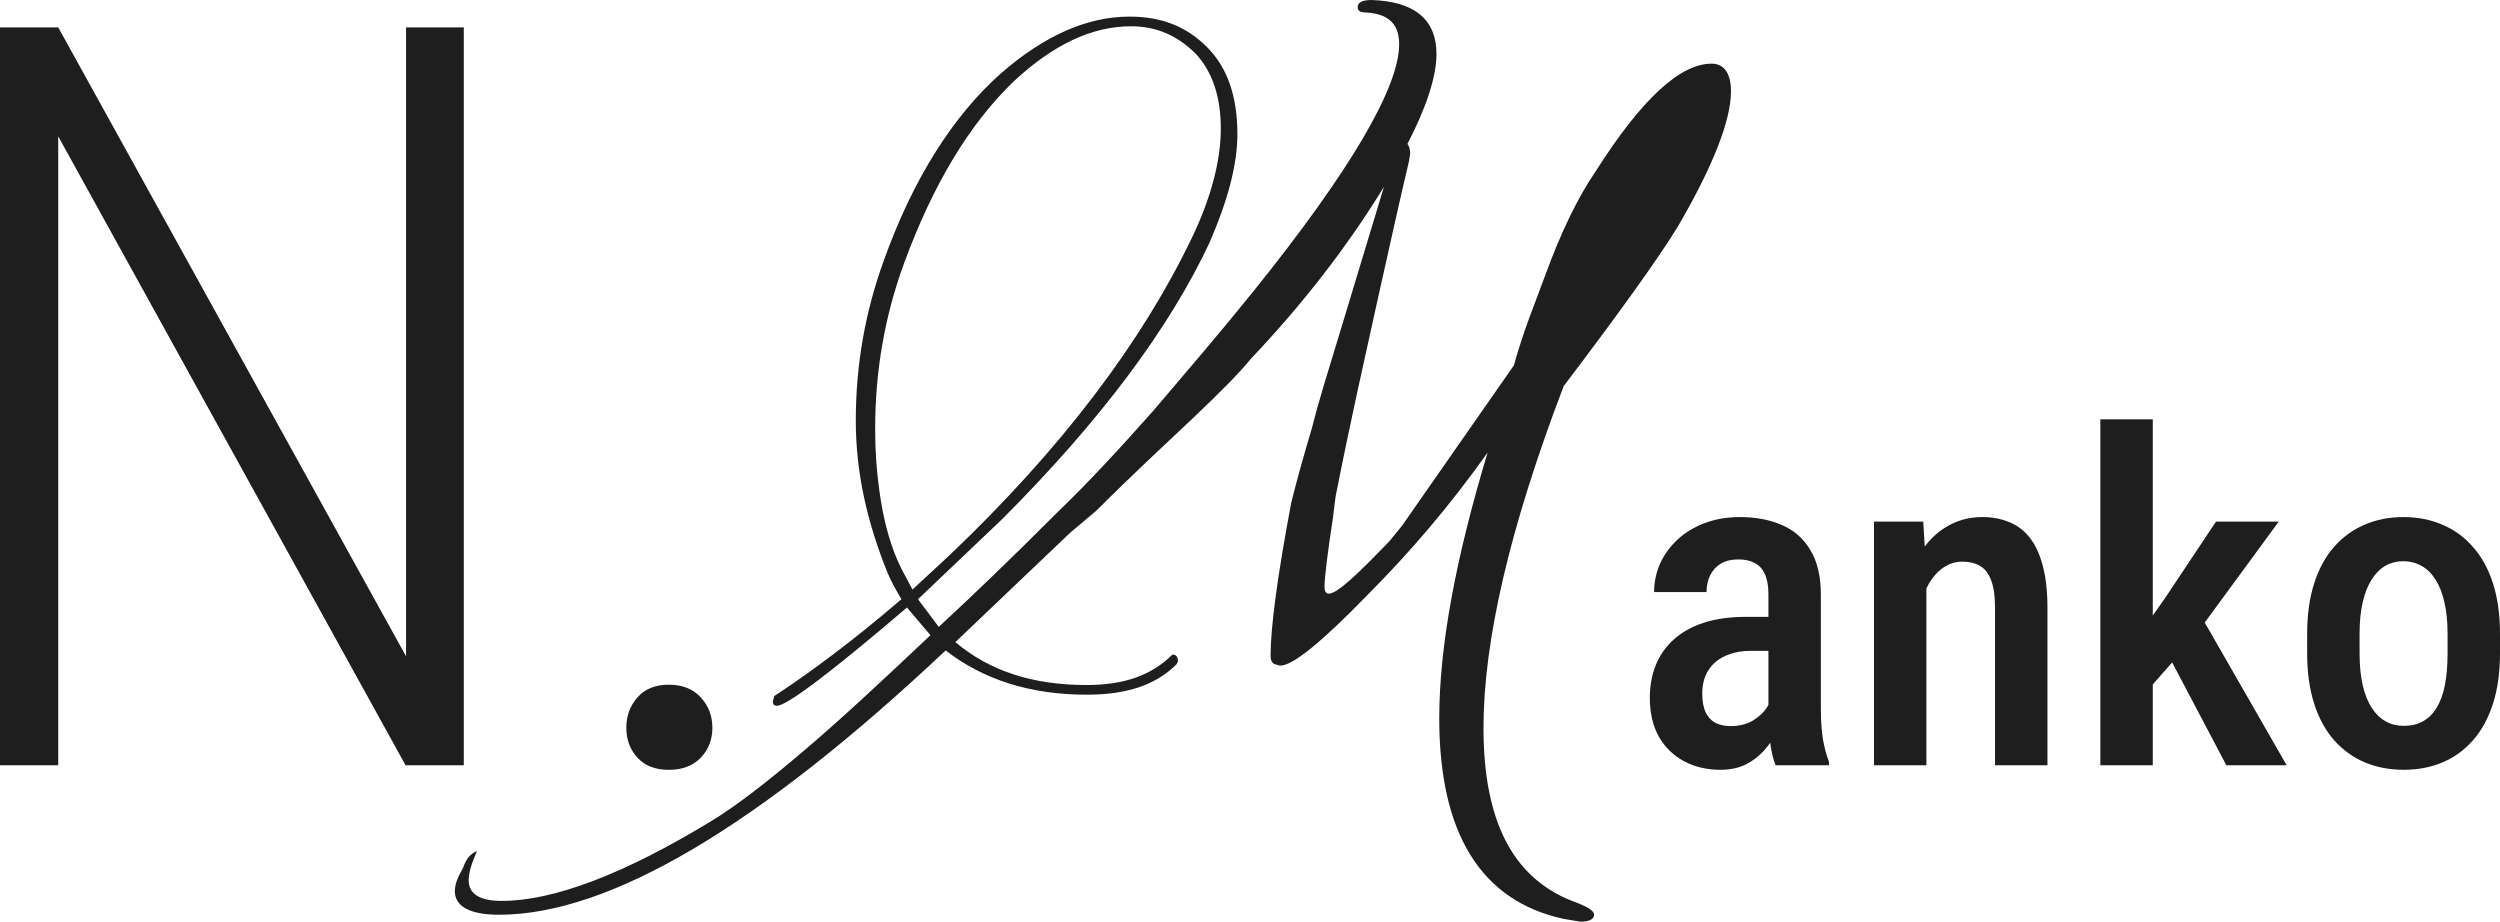 <?xml version="1.0" encoding="UTF-8"?> <svg xmlns="http://www.w3.org/2000/svg" width="868" height="320" viewBox="0 0 868 320" fill="none"><path d="M613.996 248.501V206.349C613.996 203.43 613.58 201.084 612.746 199.311C611.965 197.539 610.793 196.261 609.23 195.479C607.72 194.645 605.818 194.228 603.527 194.228C601.131 194.228 599.099 194.723 597.432 195.714C595.818 196.704 594.594 198.06 593.76 199.78C592.927 201.449 592.51 203.378 592.51 205.567H574.306C574.306 202.179 574.983 198.92 576.337 195.792C577.743 192.664 579.749 189.875 582.353 187.424C584.958 184.974 588.109 183.045 591.807 181.637C595.505 180.23 599.62 179.526 604.152 179.526C609.569 179.526 614.387 180.438 618.606 182.263C622.825 184.035 626.133 186.929 628.529 190.943C630.977 194.906 632.201 200.119 632.201 206.584V246.077C632.201 249.987 632.435 253.48 632.904 256.556C633.425 259.58 634.128 262.213 635.013 264.454V265.706H616.496C615.663 263.672 615.038 261.066 614.621 257.885C614.205 254.705 613.996 251.577 613.996 248.501ZM616.418 214.17L616.496 225.978H607.746C605.141 225.978 602.797 226.343 600.714 227.073C598.63 227.751 596.859 228.742 595.401 230.045C593.995 231.296 592.901 232.834 592.12 234.659C591.39 236.484 591.026 238.491 591.026 240.681C591.026 243.34 591.39 245.503 592.12 247.172C592.901 248.84 594.021 250.091 595.479 250.925C596.99 251.707 598.813 252.098 600.948 252.098C603.865 252.098 606.391 251.473 608.527 250.221C610.715 248.918 612.381 247.354 613.527 245.529C614.725 243.705 615.194 242.036 614.934 240.524L619.075 248.11C618.658 250.091 617.877 252.177 616.731 254.366C615.637 256.556 614.205 258.641 612.434 260.622C610.663 262.604 608.527 264.22 606.027 265.471C603.527 266.67 600.636 267.27 597.354 267.27C592.614 267.27 588.395 266.279 584.697 264.298C580.999 262.317 578.082 259.476 575.946 255.774C573.863 252.02 572.821 247.536 572.821 242.323C572.821 238.1 573.524 234.268 574.931 230.827C576.337 227.386 578.421 224.44 581.181 221.99C583.942 219.488 587.406 217.559 591.573 216.203C595.792 214.848 600.714 214.17 606.339 214.17H616.418Z" fill="#1E1E1E"></path><path d="M668.844 199.155V265.706H650.64V181.09H667.75L668.844 199.155ZM665.563 220.348H659.781C659.729 214.248 660.38 208.696 661.734 203.691C663.089 198.686 665.016 194.384 667.516 190.787C670.016 187.19 673.011 184.427 676.501 182.497C680.043 180.516 683.976 179.526 688.299 179.526C691.684 179.526 694.758 180.099 697.518 181.246C700.331 182.341 702.727 184.14 704.706 186.642C706.686 189.145 708.196 192.403 709.238 196.418C710.332 200.432 710.879 205.333 710.879 211.12V265.706H692.674V210.963C692.674 207.001 692.231 203.873 691.346 201.579C690.512 199.233 689.262 197.565 687.596 196.574C685.929 195.531 683.819 195.01 681.267 195.01C678.923 195.01 676.761 195.688 674.782 197.043C672.855 198.347 671.188 200.171 669.782 202.518C668.427 204.811 667.386 207.496 666.656 210.572C665.927 213.596 665.563 216.855 665.563 220.348Z" fill="#1E1E1E"></path><path d="M747.444 145.586V265.706H729.239V145.586H747.444ZM791.197 181.09L761.195 221.99L742.99 242.714L738.381 226.604L751.741 207.601L769.399 181.09H791.197ZM772.993 265.706L752.132 226.135L763.539 212.762L793.932 265.706H772.993Z" fill="#1E1E1E"></path><path d="M801.042 226.839V220.035C801.042 213.466 801.849 207.653 803.464 202.596C805.079 197.539 807.37 193.316 810.339 189.927C813.36 186.486 816.902 183.905 820.965 182.185C825.028 180.412 829.507 179.526 834.404 179.526C839.404 179.526 843.936 180.412 847.998 182.185C852.113 183.905 855.655 186.486 858.624 189.927C861.645 193.316 863.963 197.539 865.578 202.596C867.193 207.653 868 213.466 868 220.035V226.839C868 233.408 867.193 239.221 865.578 244.278C863.963 249.335 861.645 253.584 858.624 257.025C855.655 260.414 852.139 262.969 848.077 264.689C844.014 266.41 839.508 267.27 834.56 267.27C829.664 267.27 825.158 266.41 821.043 264.689C816.98 262.969 813.439 260.414 810.417 257.025C807.396 253.584 805.079 249.335 803.464 244.278C801.849 239.221 801.042 233.408 801.042 226.839ZM819.246 220.035V226.839C819.246 231.062 819.611 234.763 820.34 237.944C821.069 241.072 822.111 243.678 823.465 245.764C824.82 247.849 826.434 249.413 828.309 250.456C830.185 251.499 832.268 252.02 834.56 252.02C837.112 252.02 839.326 251.499 841.201 250.456C843.128 249.413 844.717 247.849 845.967 245.764C847.269 243.678 848.233 241.072 848.858 237.944C849.483 234.763 849.796 231.062 849.796 226.839V220.035C849.796 215.864 849.431 212.215 848.702 209.087C847.972 205.906 846.931 203.273 845.576 201.188C844.222 199.051 842.581 197.46 840.654 196.418C838.779 195.375 836.696 194.854 834.404 194.854C832.164 194.854 830.106 195.375 828.231 196.418C826.408 197.46 824.82 199.051 823.465 201.188C822.111 203.273 821.069 205.906 820.34 209.087C819.611 212.215 819.246 215.864 819.246 220.035Z" fill="#1E1E1E"></path><path d="M161.028 9.512V265.706H140.812L20.216 47.343V265.706H0V9.512H20.216L140.987 227.875V9.512H161.028Z" fill="#1E1E1E"></path><path d="M217.458 252.685C217.458 248.579 218.747 245.06 221.326 242.127C223.904 239.195 227.537 237.728 232.225 237.728C236.913 237.728 240.604 239.195 243.3 242.127C245.995 245.06 247.343 248.579 247.343 252.685C247.343 256.791 245.995 260.251 243.3 263.066C240.604 265.882 236.913 267.289 232.225 267.289C227.537 267.289 223.904 265.882 221.326 263.066C218.747 260.251 217.458 256.791 217.458 252.685Z" fill="#1E1E1E"></path><path d="M316.814 204.685L329.775 192.673C368.658 155.676 396.5 118.679 413.782 82.643C420.502 68.709 423.862 55.736 423.862 44.685C423.862 33.634 420.982 24.985 415.222 18.739C408.981 12.492 401.781 9.129 392.66 9.129C379.219 9.129 365.778 15.375 351.857 28.348C336.496 43.243 324.015 63.904 313.934 91.291C307.213 109.55 303.853 128.769 303.853 148.949C303.853 156.156 304.333 164.324 305.773 173.453C307.213 182.583 309.614 190.751 312.974 197.477L316.814 204.685ZM548.672 320L542.911 319.039C514.109 312.793 499.708 289.249 499.708 249.369C499.708 224.384 505.469 193.634 516.509 157.117C503.548 175.375 489.627 191.712 474.746 206.607C458.905 222.943 448.824 231.111 444.504 231.111C444.024 231.111 443.064 230.631 442.584 230.631C441.624 230.15 441.144 229.189 441.144 227.748C441.144 217.658 443.544 199.88 448.344 174.414C450.264 166.727 452.664 158.078 455.545 148.468C457.945 138.859 461.305 128.288 464.665 117.237L480.507 64.865C467.546 86.006 452.184 105.706 434.423 124.444C430.103 129.73 423.382 136.456 414.262 145.105C405.141 153.754 393.62 164.324 380.659 177.297L371.538 184.985L331.695 222.943C343.696 233.033 358.577 237.838 377.299 237.838C390.26 237.838 399.86 234.474 407.061 227.267C408.501 227.267 408.981 228.228 408.981 229.67L408.501 230.631C401.301 237.838 391.22 241.201 377.299 241.201C357.617 241.201 341.296 235.916 328.335 225.826C263.53 286.847 211.686 317.598 173.283 317.598C163.202 317.598 157.922 314.715 157.922 309.429C157.922 307.027 158.882 304.625 160.802 301.261C161.762 298.378 163.202 296.456 165.603 295.495C163.682 299.82 162.722 303.183 162.722 305.586C162.722 310.39 166.563 312.793 174.243 312.793C192.005 312.793 216.486 303.664 247.209 284.925C255.849 279.64 266.41 271.471 279.371 260.42C291.852 249.85 306.253 236.396 323.055 220.541L314.894 210.931C288.492 233.514 273.131 245.045 269.77 245.045C268.81 245.045 268.33 244.565 268.33 243.604L268.81 241.682C281.291 233.514 296.172 222.462 312.974 208.048C311.534 205.646 309.614 202.282 308.173 198.919C300.973 181.141 297.133 163.844 297.133 146.066C297.133 126.366 300.493 108.108 306.733 90.811C316.814 62.462 330.735 40.36 347.536 25.465C362.418 12.492 377.299 5.766 392.18 5.766C403.221 5.766 411.861 9.129 419.062 16.336C426.262 23.544 429.623 33.634 429.623 46.607C429.623 57.177 426.262 69.67 420.022 84.084C406.101 113.874 382.099 146.066 348.017 180.18L318.734 208.048L325.935 217.658C337.936 206.607 351.857 193.153 366.738 178.258C377.779 167.688 388.82 155.676 400.34 142.703C411.381 129.73 423.382 115.796 435.383 100.901C468.986 59.099 485.787 30.27 485.787 15.375C485.787 8.168 481.947 4.805 474.266 4.324C472.346 4.324 471.386 3.844 471.386 2.402C471.386 0.961 472.826 0 476.186 0C491.067 0.48 498.748 6.727 498.748 18.739C498.748 26.426 495.388 36.997 488.667 49.97C489.147 50.45 489.627 51.892 489.627 53.333L489.147 56.216C486.267 68.228 482.907 83.604 478.586 102.823C474.266 122.523 468.986 145.586 463.705 172.492L462.745 180.18C460.825 192.673 459.865 200.841 459.865 203.724C459.865 205.165 460.345 206.126 461.305 206.126C464.185 206.126 470.906 199.88 482.427 187.868L486.747 182.583L525.63 126.847C527.07 121.562 528.99 115.796 530.911 110.511C532.831 105.225 534.751 100.42 536.671 95.135C541.951 80.721 547.712 68.709 553.952 59.58C569.793 34.595 583.235 22.102 594.275 22.102C598.596 22.102 600.996 25.465 600.996 31.712C600.996 41.802 594.755 57.658 582.754 78.318C576.034 89.369 562.593 108.108 542.911 134.054C524.19 183.063 515.069 222.462 515.069 252.733C515.069 284.925 525.15 304.625 545.792 312.793C551.072 314.715 553.472 316.156 553.472 317.598C553.472 319.039 552.032 320 548.672 320Z" fill="#1E1E1E"></path></svg> 